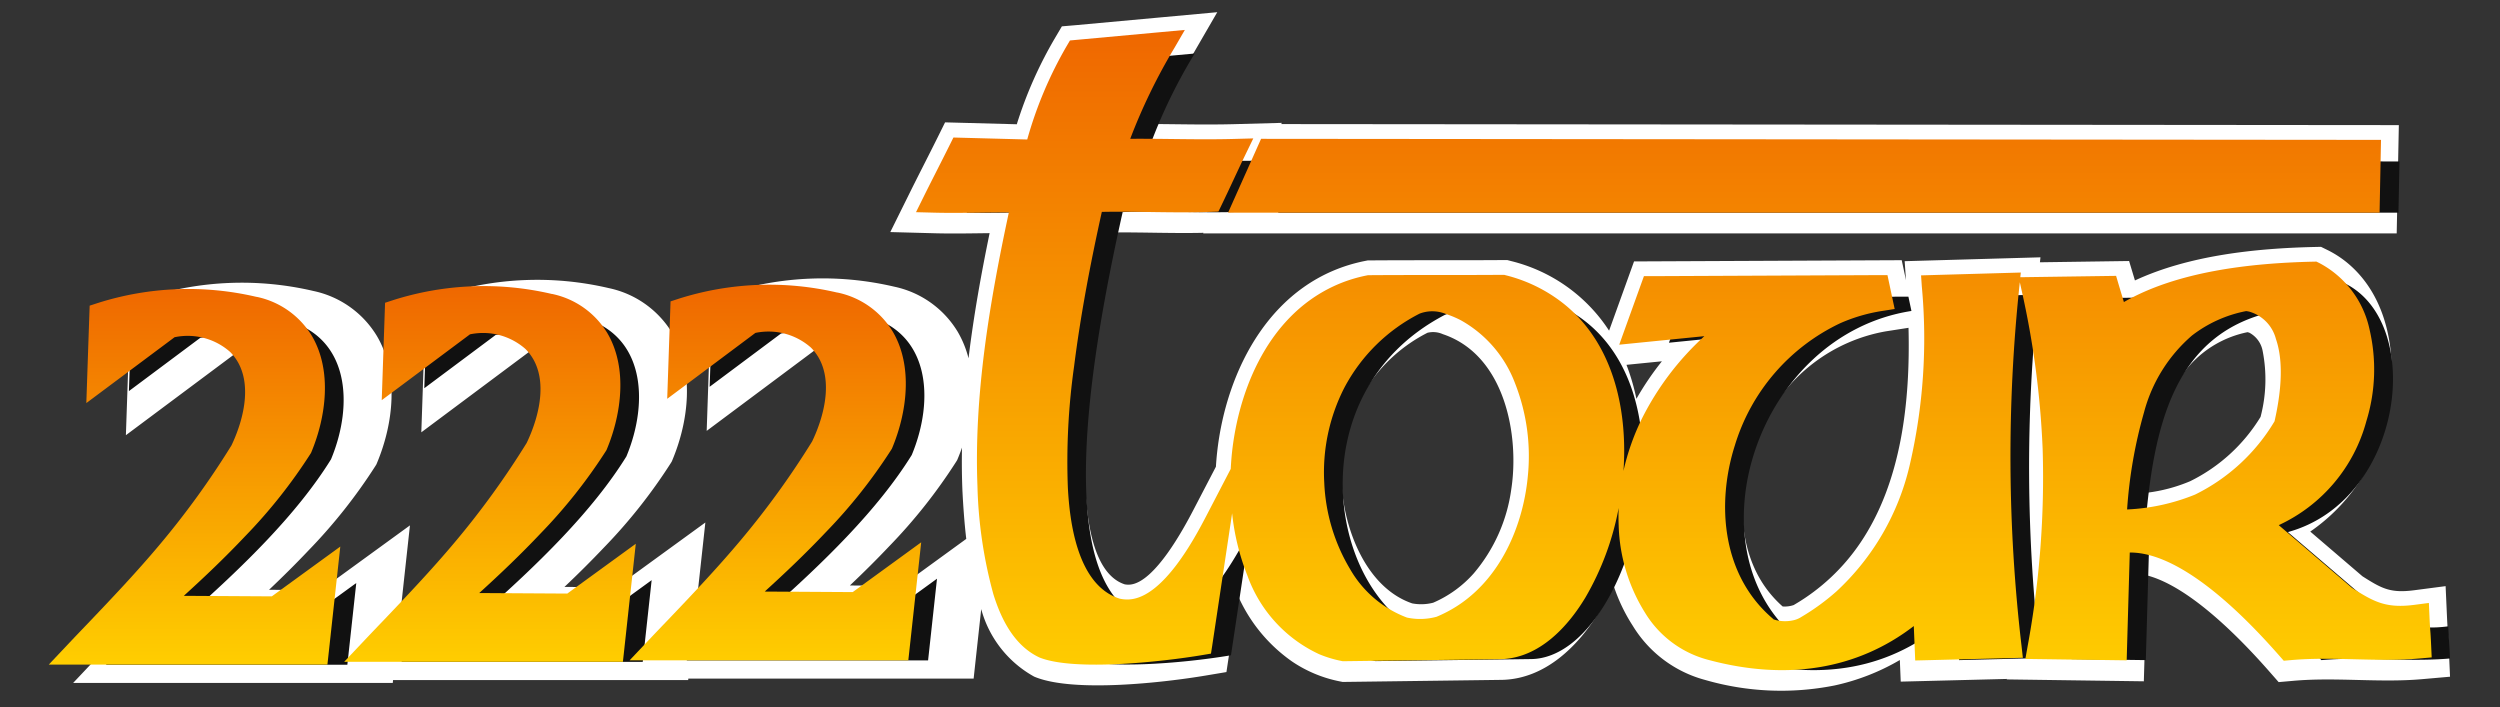 <svg xmlns="http://www.w3.org/2000/svg" xmlns:xlink="http://www.w3.org/1999/xlink" width="205" height="58" viewBox="0 0 205 58">
  <rect x="0" y="0" width="205" height="58" fill="#333333" stroke="none"/>
  <defs>
    <clipPath id="clip-path">
      <rect id="Rectangle_372" data-name="Rectangle 372" width="205" height="58" transform="translate(-12170 -808)" fill="#fff"/>
    </clipPath>
    <linearGradient id="linear-gradient" x1="0.5" x2="0.5" y2="1" gradientUnits="objectBoundingBox">
      <stop offset="0" stop-color="#ef6700"/>
      <stop offset="1" stop-color="#ffce00"/>
    </linearGradient>
  </defs>
  <g id="Mask_Group_61" data-name="Mask Group 61" transform="translate(12170 808)" clip-path="url(#clip-path)">
    <g id="Group_16582" data-name="Group 16582" transform="translate(460.779 273.897)">
      <g id="Group_16580" data-name="Group 16580" transform="translate(-12626.778 -1080.897)">
        <path id="Path_11526" data-name="Path 11526" d="M183.029,39.407a13.19,13.19,0,0,0,3.568-.949,14,14,0,0,0,5.77-5.27,12.061,12.061,0,0,0,.174-5.4,2.134,2.134,0,0,0-1.081-1.5,1.312,1.312,0,0,0-.161-.049,8.656,8.656,0,0,0-4.734,2.713c-2.306,2.627-3.136,6.923-3.537,10.457m-58.5,9.011A9.425,9.425,0,0,0,127.864,46a13.44,13.44,0,0,0,3.06-6.861c.683-4.4-.494-11-5.579-12.727l-.02-.007-.02-.007a1.933,1.933,0,0,0-1.252-.11,12.911,12.911,0,0,0-5.56,5.483,13.684,13.684,0,0,0-1.466,6.981c.176,3.508,1.938,8.415,5.775,9.726a3.942,3.942,0,0,0,1.729-.058M163.5,25.88l-1.874.292a13.721,13.721,0,0,0-9.963,7.571c-1.829,3.554-2.471,8.124-.8,11.835a9.212,9.212,0,0,0,2.316,3.152,2.277,2.277,0,0,0,.912-.118l.041-.027.05-.029a16.659,16.659,0,0,0,5.361-5.035c3.39-5,4.109-11.621,3.957-17.64m-23.127,3.035a17.834,17.834,0,0,1,.815,2.788,23.72,23.72,0,0,1,2.09-3.078l-1.674.167ZM85.886,35.706q-.156.446-.334.874l-.06.144-.082.133a43.807,43.807,0,0,1-5.481,6.924c-1.045,1.105-2.128,2.178-3.237,3.228l4.254.026,3.6-2.618,1.689-1.228c-.157-1.339-.25-2.683-.317-4v-.029q-.068-1.726-.031-3.457m.536-7.335c.415-3.444,1.03-6.871,1.727-10.249-1.478.017-2.956.049-4.434.011l-3.71-.1,1.619-3.267c.724-1.46,1.473-2.909,2.2-4.369l.674-1.36,5.88.156a33.856,33.856,0,0,1,3.079-6.98l.618-1.049L95.3,1.056,102.25.419,106.818,0l-2.261,3.905a53.973,53.973,0,0,0-2.736,5.266c2.131.018,4.262.068,6.392.01l3.9-.106-.05.1,91.644.085-.176,8.88H105.661l.022-.05c-2.392.055-4.783-.044-7.175-.032a122.041,122.041,0,0,0-2.2,13.146c-.349,3.343-1.2,13.349,2.374,15.464a2.851,2.851,0,0,0,.541.246,1.57,1.57,0,0,0,.508.016c2-.274,4.313-4.546,5.122-6.1l1.854-3.56q.036-.59.1-1.179c.738-6.732,4.452-14.162,12.127-15.693l.228-.045.233,0c3.627-.028,7.255,0,10.882-.028l.325,0,.314.083a13.393,13.393,0,0,1,7.761,5.306q.139.2.27.4l.155-.428,1.331-3.694.56-1.555,1.686-.008,18.307-.084,1.957-.009.349,1.642-.108-1.561,2.487-.071,5.908-.168,2.741-.078-.044.407,5.493-.078,1.819-.026.479,1.594c4.409-2.052,9.859-2.631,14.656-2.743l.6-.014.534.262a8.359,8.359,0,0,1,1.9,1.289c3.51,3.157,3.922,8.6,2.838,12.814a15.186,15.186,0,0,1-6.151,8.985l4.279,3.665c1.563.992,2.275,1.4,4.225,1.147l2.594-.339.115,2.557c.04.88.109,1.755.148,2.635l.1,2.235-2.277.2c-3.521.31-7.048-.174-10.55.135l-1.227.108-.8-.912c-2.084-2.368-6.374-6.9-10.006-7.841l-.182,6.378-.066,2.309-2.361-.033-6.074-.084-2.807-.039.007-.038-6.341.16-2.359.06-.073-1.772a18.234,18.234,0,0,1-5.357,2.088,22.387,22.387,0,0,1-10.591-.448,9.964,9.964,0,0,1-5.947-4.44,14.258,14.258,0,0,1-1.591-3.345,20.862,20.862,0,0,1-1.181,2.219c-1.671,2.719-4.356,5.462-7.931,5.554h-.032l-12.815.168-.26,0-.255-.051a10.661,10.661,0,0,1-3.88-1.625,12.967,12.967,0,0,1-4.436-5.4l-.69,4.588-.253,1.68-1.711.287c-3.471.582-10.72,1.4-13.927.139l-.08-.031-.077-.037a9.012,9.012,0,0,1-4.313-5.522q-.215,1.974-.431,3.947l-.191,1.754H63.446l-.013.118h-24.2L39.209,55H13l3.106-3.288q.809-.856,1.624-1.708c2.017-2.114,4.029-4.235,5.9-6.465A68.207,68.207,0,0,0,29.4,35.584c.875-1.847,1.735-4.889.076-6.555a4.033,4.033,0,0,0-3.333-.922L20.71,32.16l-3.385,2.526.142-4.147q.091-2.674.183-5.348L17.7,23.83l1.327-.433a25.7,25.7,0,0,1,13.621-.549l.03.006.03.008a8,8,0,0,1,5.211,3.709c1.821,3.112,1.336,7.172.008,10.364l-.06.144-.082.133A43.8,43.8,0,0,1,32.3,44.135c-1.045,1.105-2.128,2.178-3.236,3.228l4.254.026,3.6-2.618,3.7-2.69-.488,4.468L39.5,52.364l.835-.884q.809-.856,1.624-1.708c2.017-2.114,4.029-4.235,5.9-6.465a68.183,68.183,0,0,0,5.764-7.959c.875-1.847,1.735-4.888.076-6.555a4.033,4.033,0,0,0-3.333-.922l-5.431,4.053-3.385,2.526.142-4.147q.091-2.674.183-5.348l.047-1.361,1.326-.433a25.7,25.7,0,0,1,13.621-.549l.03.007.03.007a8,8,0,0,1,5.211,3.709c1.821,3.112,1.336,7.172.008,10.364l-.06.144-.082.133A43.792,43.792,0,0,1,56.524,43.9C55.479,45,54.4,46.077,53.287,47.127l4.254.026,3.6-2.618,3.7-2.69-.488,4.468-.542,4.968q.771-.816,1.548-1.627c2.017-2.114,4.029-4.235,5.9-6.465a68.214,68.214,0,0,0,5.764-7.959c.875-1.847,1.735-4.888.076-6.555a4.032,4.032,0,0,0-3.333-.922l-5.431,4.053-3.385,2.526.142-4.147q.091-2.674.183-5.348l.047-1.361,1.326-.433a25.7,25.7,0,0,1,13.623-.549l.029.006.029.007a8,8,0,0,1,5.211,3.709,8.383,8.383,0,0,1,.879,2.156" transform="translate(-11.003 0)" fill="#fff" fill-rule="evenodd"/>
        <path id="Path_11529" data-name="Path 11529" d="M569.12,55.523c.682-8.658,2.339-16.445,10.818-18.135,2.866.2,5.044,3.235,3.412,10.243-4.6,7.081-9.409,7.593-14.229,7.892M562.63,36.38l5.908-.084.832,2.771c3.613-2.624,9.2-3.785,16.143-3.946,6.646,3.264,4.809,17.81-4.66,20.4l7.156,6.129c2.1,1.337,3.315,1.945,5.991,1.6.028.616.12,2.02.148,2.636-3.495.308-7.055-.173-10.55.135q-8.571-9.739-14.146-8.732-.125,4.366-.25,8.732l-6.075-.084a71.519,71.519,0,0,0-.5-29.554m-31.2-.084,18.307-.084.249,1.175c-12.688,1.979-18.2,19.277-9.569,26.7.45.578,2.551.787,3.744,0,8.658-5.128,11.2-15.134,10.318-27.875l5.908-.168a133.6,133.6,0,0,0,.166,29.806l-6.657.168q-.084-2.015-.166-4.03c-4.111,4.046-9.893,6.11-17.558,4.03-7.083-1.606-11.177-16.6,2.33-26.867l-8.4.84,1.331-3.694M511.7,37.723a4.008,4.008,0,0,1,3.162,0c10.05,3.409,9.893,22.087-.832,26.447a6.37,6.37,0,0,1-3.162.084c-8.626-2.8-11.652-19.993.832-26.532m-3.556-1.5c3.689-.028,7.193,0,10.882-.028,14.923,3.918,8.54,29.516-.169,29.74l-12.814.168c-11.58-2.332-11.077-27.251,2.1-29.88m-10.09-6.894,1.914-4.282,90.035.084-.083,4.2Zm-25.543-.007c.722-1.457,1.475-2.912,2.2-4.369l6.188.164a32.148,32.148,0,0,1,3.364-8.2l6.947-.637a43.2,43.2,0,0,0-4.1,8.784c3.338-.091,6.567.079,9.905-.012-.692,1.426-1.3,2.782-1.991,4.208-3.308.121-6.41-.1-9.719.024-4.511,20.058-4.051,31.573,2.024,33.424,3.171.732,5.79-2.287,8.391-7.283l-1.534,10.2c-4.21.706-10.4,1.147-12.631.273-2.993-1.426-4.166-6.524-4.511-13.291-.3-7.658,1.157-15.869,2.782-23.285-2.346-.061-4.967.064-7.313,0" transform="translate(-397.246 -12.891)" fill="#111" fill-rule="evenodd"/>
        <path id="Path_11530" data-name="Path 11530" d="M63.068,158.353q.091-2.675.183-5.348a23.519,23.519,0,0,1,12.551-.492c5.357,1.3,5.727,6.895,3.838,11.434-2.766,4.462-7.183,8.8-12.064,13.094l9.992.061,4.143-3.012-.731,6.7h-19.8c4.529-4.794,9.058-9.19,13.587-16.537,3.256-6.735-.244-11.224-5.849-10.266l-5.849,4.365m-23.4.118q.092-2.674.183-5.348a23.52,23.52,0,0,1,12.551-.492c5.357,1.3,5.727,6.895,3.838,11.435-2.766,4.462-7.183,8.8-12.064,13.094l9.992.062,4.143-3.012q-.365,3.351-.731,6.7h-19.8c4.529-4.794,9.058-9.19,13.587-16.537,3.256-6.735-.244-11.225-5.849-10.267l-5.849,4.365m-24.223.236q.091-2.674.183-5.348a23.519,23.519,0,0,1,12.551-.492c5.357,1.3,5.727,6.895,3.839,11.435-2.766,4.462-7.183,8.8-12.064,13.094l9.992.061,4.143-3.012-.731,6.7h-19.8c4.529-4.794,9.058-9.19,13.587-16.537,3.256-6.735-.244-11.225-5.849-10.266l-5.849,4.365" transform="translate(-8.878 -127.637)" fill="#111" fill-rule="evenodd"/>
        <path id="Path_11527" data-name="Path 11527" d="M62.591,158.175c1.092-2.279,1.925-5.675-.1-7.705a5.253,5.253,0,0,0-4.55-1.2L52.282,153.5l-1.572,1.173.068-1.972q.091-2.674.183-5.348l.023-.668.63-.206a24.487,24.487,0,0,1,13.036-.518l.014,0,.013,0a6.946,6.946,0,0,1,4.539,3.219c1.658,2.833,1.157,6.608-.051,9.511l-.03.071-.04.065a42.893,42.893,0,0,1-5.356,6.761c-1.606,1.7-3.3,3.318-5.034,4.891l7.217.044,3.893-2.831,1.722-1.252-.232,2.129-.731,6.7-.093.848H47.628l1.521-1.61q.807-.855,1.621-1.7c2.032-2.129,4.05-4.257,5.944-6.514a68.946,68.946,0,0,0,5.878-8.122M35.3,170.6l7.217.044,3.893-2.831,1.723-1.252-.232,2.129-.731,6.7-.093.848H24.223l1.521-1.609q.807-.855,1.62-1.7c2.032-2.13,4.051-4.257,5.944-6.514a68.923,68.923,0,0,0,5.878-8.123c1.092-2.279,1.925-5.675-.1-7.705a5.253,5.253,0,0,0-4.55-1.2l-5.663,4.226-1.572,1.173.068-1.972q.091-2.674.183-5.348l.023-.668.63-.206a24.49,24.49,0,0,1,13.036-.518l.014,0,.013,0A6.947,6.947,0,0,1,45.81,149.3c1.658,2.833,1.157,6.608-.051,9.51l-.03.071-.04.065a42.906,42.906,0,0,1-5.356,6.761c-1.606,1.7-3.3,3.318-5.034,4.891M14.963,158.529c1.092-2.279,1.925-5.675-.1-7.705a5.252,5.252,0,0,0-4.55-1.2l-5.663,4.226-1.572,1.173.067-1.972q.091-2.674.183-5.348l.023-.668.63-.205a24.485,24.485,0,0,1,13.036-.518l.013,0,.014,0a6.946,6.946,0,0,1,4.539,3.219c1.658,2.833,1.157,6.608-.051,9.51l-.03.071-.041.065a42.885,42.885,0,0,1-5.356,6.761c-1.606,1.7-3.3,3.318-5.034,4.891l7.217.044,3.893-2.831,1.722-1.252-.232,2.129-.731,6.7-.093.848H0l1.52-1.61q.808-.855,1.62-1.7c2.032-2.129,4.051-4.257,5.944-6.514a68.931,68.931,0,0,0,5.878-8.122" transform="translate(0 -122.971)" fill-rule="evenodd" fill="url(#linear-gradient)"/>
        <path id="Path_11528" data-name="Path 11528" d="M571.419,32.479a10.513,10.513,0,0,0-4.428,2,12.55,12.55,0,0,0-3.934,6.3,38.348,38.348,0,0,0-1.388,7.964,16.761,16.761,0,0,0,5.573-1.22,15.594,15.594,0,0,0,6.517-6.009c.47-2.064.816-4.722.113-6.754a3.157,3.157,0,0,0-2.19-2.24q-.131-.029-.264-.045M505.061,57.535c4.89-2.03,7.053-7.181,7.463-11.473a16.323,16.323,0,0,0-1.046-7.674,9.909,9.909,0,0,0-4.434-5.155,8.238,8.238,0,0,0-1.159-.495l-.01,0-.01,0a2.91,2.91,0,0,0-2.21-.054,14.317,14.317,0,0,0-6.184,6.1,15.211,15.211,0,0,0-1.635,7.765,15.051,15.051,0,0,0,2.118,7.085,9.057,9.057,0,0,0,4.667,3.975,5.14,5.14,0,0,0,2.44-.071M487.948,24.407l2.707-6.056,91.835.086-.118,5.971ZM552.912,29.7l1.113-.016,5.908-.084.834-.012.2.681.44,1.466c4.38-2.518,10.367-3.192,15.485-3.31l.3-.007.259.128a8.047,8.047,0,0,1,4.1,5.443,14.373,14.373,0,0,1-.26,7.506,13.153,13.153,0,0,1-7.187,8.534l6.009,5.146c1.806,1.148,2.786,1.694,5.133,1.387l1.169-.153.045,1c.083,1.84.064.781.148,2.636l.038.83-.981.086c-3.519.31-7.054-.173-10.55.135l-.6.053-.358-.407c-2.182-2.479-7.725-8.5-12.269-8.467q-.114,3.98-.228,7.96l-.025.88L560.6,61.1l-6.074-.084-1.2-.017.179-1a76.327,76.327,0,0,0,1.239-16.215,72.678,72.678,0,0,0-1.732-13.045l-.139-.63-.023.213a133.365,133.365,0,0,0,.166,29.64l.107.943-1.124.028-6.657.168-1.048.026-.036-.882q-.04-.971-.08-1.942c-4.666,3.59-10.474,4.5-16.891,2.762a8.619,8.619,0,0,1-5.147-3.855,14.256,14.256,0,0,1-2.162-7.149q-.03-.721,0-1.443a22.926,22.926,0,0,1-2.72,7.332c-1.328,2.218-3.683,4.984-6.949,5.068h-.016l-12.815.168-.132,0-.129-.026a9.479,9.479,0,0,1-1.8-.55,11.3,11.3,0,0,1-5.879-6.435,19.254,19.254,0,0,1-1.258-5.119l-.1.674q-.767,5.1-1.534,10.2l-.1.634-.744.125c-3.207.537-10.4,1.335-13.281.207l-.038-.015-.036-.017c-2.127-1.013-3.166-3.305-3.749-5.191a36.9,36.9,0,0,1-1.3-8.834v-.009c-.293-7.451,1-15.1,2.575-22.445-2.028-.008-4.058.073-6.086.021l-1.529-.04.589-1.189c.723-1.46,1.474-2.909,2.2-4.369l.28-.564,6.053.161a32.882,32.882,0,0,1,3.248-7.685l.256-.435.573-.053,6.947-.637,1.9-.174-.836,1.444a46.973,46.973,0,0,0-3.642,7.484c2.823-.022,5.645.089,8.467.012l1.623-.044-.614,1.266c-.678,1.4-1.313,2.81-1.991,4.208l-.255.526-.674.025c-2.963.109-5.924-.06-8.885,0-.929,4.189-1.738,8.42-2.273,12.656a55.883,55.883,0,0,0-.512,9.98c.144,2.613.716,7.964,4.248,9.079a2.81,2.81,0,0,0,.874.056c2.757-.266,5.287-5.03,6.234-6.849l2-3.848q.02-.408.053-.812c.423-5.094,2.734-11.551,8.418-14.181a11.908,11.908,0,0,1,2.673-.868l.115-.023h.118c3.627-.027,7.255,0,10.882-.028h.165l.158.042a12.506,12.506,0,0,1,4.944,2.509c4.045,3.41,5.006,8.911,4.678,13.528a19.206,19.206,0,0,1,1.5-4.266,23.243,23.243,0,0,1,5.133-6.784l-5.381.538-1.6.16.468-1.3,1.331-3.694.226-.626.777,0,18.307-.084.886,0,.156.735.25,1.175.185.868-1.03.161a13.758,13.758,0,0,0-3.443,1.009A16.333,16.333,0,0,0,529.5,43.51c-1.477,4.644-1.131,10.533,3.076,14.149l.072.062.027.035a3.076,3.076,0,0,0,1.578.084,1.962,1.962,0,0,0,.666-.259l.021-.014.022-.013a18.533,18.533,0,0,0,2.874-2.092,20.373,20.373,0,0,0,6-10.324,45.907,45.907,0,0,0,1-14.682l-.063-.908,1.079-.031,5.908-.168,1.194-.034Z" transform="translate(-391.248 -7.967)" fill-rule="evenodd" fill="url(#linear-gradient)"/>
        <rect id="Rectangle_183" data-name="Rectangle 183" width="196.902" height="55.648" transform="translate(0 0)" fill="none"/>
      </g>
    </g>
  </g>
</svg>
